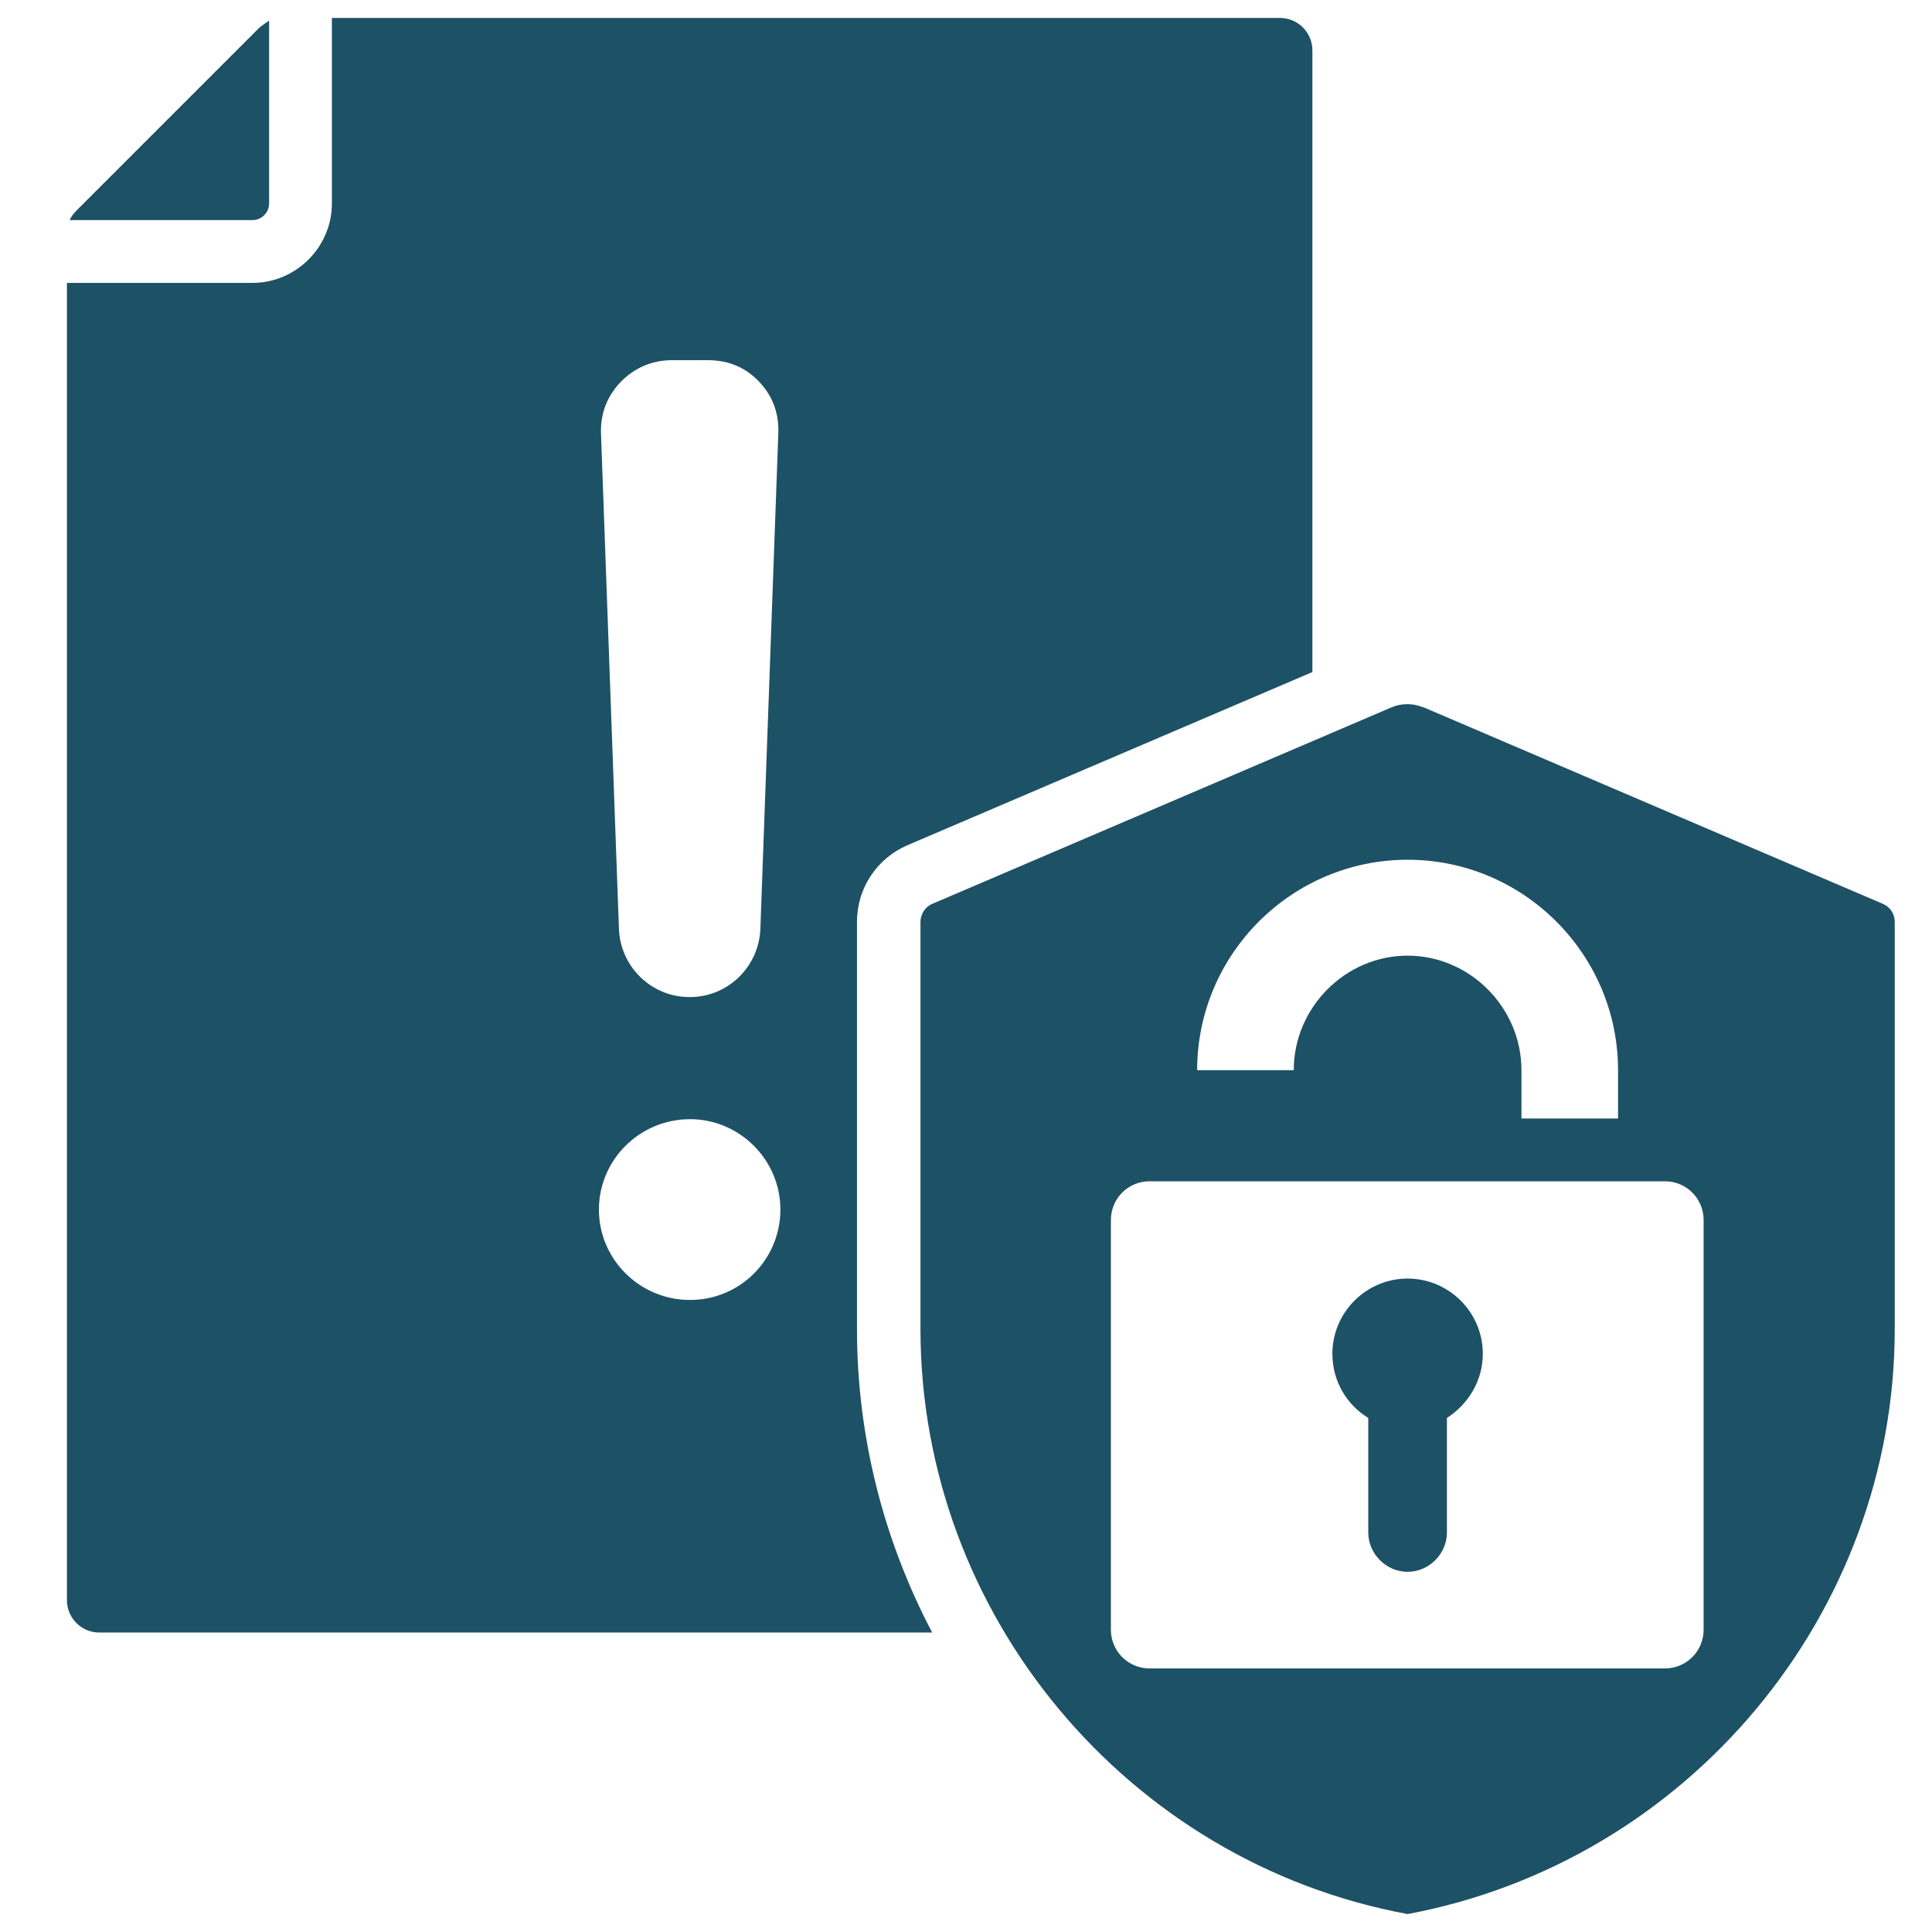 <?xml version="1.0" encoding="UTF-8"?>
<svg id="Layer_1" xmlns="http://www.w3.org/2000/svg" version="1.1" viewBox="0 0 28 28">
  <!-- Generator: Adobe Illustrator 29.6.0, SVG Export Plug-In . SVG Version: 2.1.1 Build 207)  -->
  <defs>
    <style>
      .st0 {
        fill: #1d5166;
        fill-rule: evenodd;
      }
    </style>
  </defs>
  <path class="st0" d="M4.81.26h13.74c.26,0,.47.21.47.47v9.01l-5.87,2.51c-.44.19-.73.62-.73,1.11v5.9c0,1.57.39,3.07,1.09,4.4H1.44c-.26,0-.47-.21-.47-.47V4.1s.03,0,.04,0h2.65c.63,0,1.15-.52,1.15-1.15V.3s0-.03,0-.04ZM10,16.22c-.73,0-1.32.59-1.32,1.31s.59,1.31,1.32,1.31,1.31-.59,1.31-1.31-.59-1.31-1.31-1.31ZM10,14.45c.55,0,1-.44,1.02-.99l.26-7.18c.01-.29-.08-.54-.28-.75-.2-.21-.45-.31-.74-.31h-.52c-.29,0-.54.11-.74.31-.2.21-.3.46-.29.75l.26,7.18c.02.55.47.99,1.02.99ZM3.9.3v2.65c0,.13-.11.24-.24.24H1.01c.02-.05.06-.1.1-.14L3.76.4s.09-.07.14-.1ZM20.63,10.25l6.66,2.85c.11.05.17.15.17.26v5.9c0,4.14-3,7.72-7.06,8.48-4.06-.75-7.06-4.34-7.06-8.48v-5.9c0-.11.07-.22.17-.26l6.66-2.85c.14-.06.31-.06.45,0h0ZM16.66,17.12c-.31,0-.56.25-.56.56v5.94c0,.31.25.56.56.56h7.47c.31,0,.56-.25.56-.56v-5.94c0-.31-.25-.56-.56-.56h-7.47ZM20.4,18.53c.6,0,1.09.49,1.09,1.09,0,.39-.21.73-.52.93v1.66c0,.31-.26.57-.57.57s-.57-.26-.57-.57v-1.66c-.31-.19-.52-.53-.52-.93,0-.6.49-1.09,1.09-1.09ZM23.45,16.21v-.7c0-1.68-1.37-3.05-3.05-3.05s-3.05,1.37-3.05,3.05h1.4c0-.91.75-1.66,1.65-1.66s1.65.75,1.65,1.66v.7h1.4Z"/>
</svg>